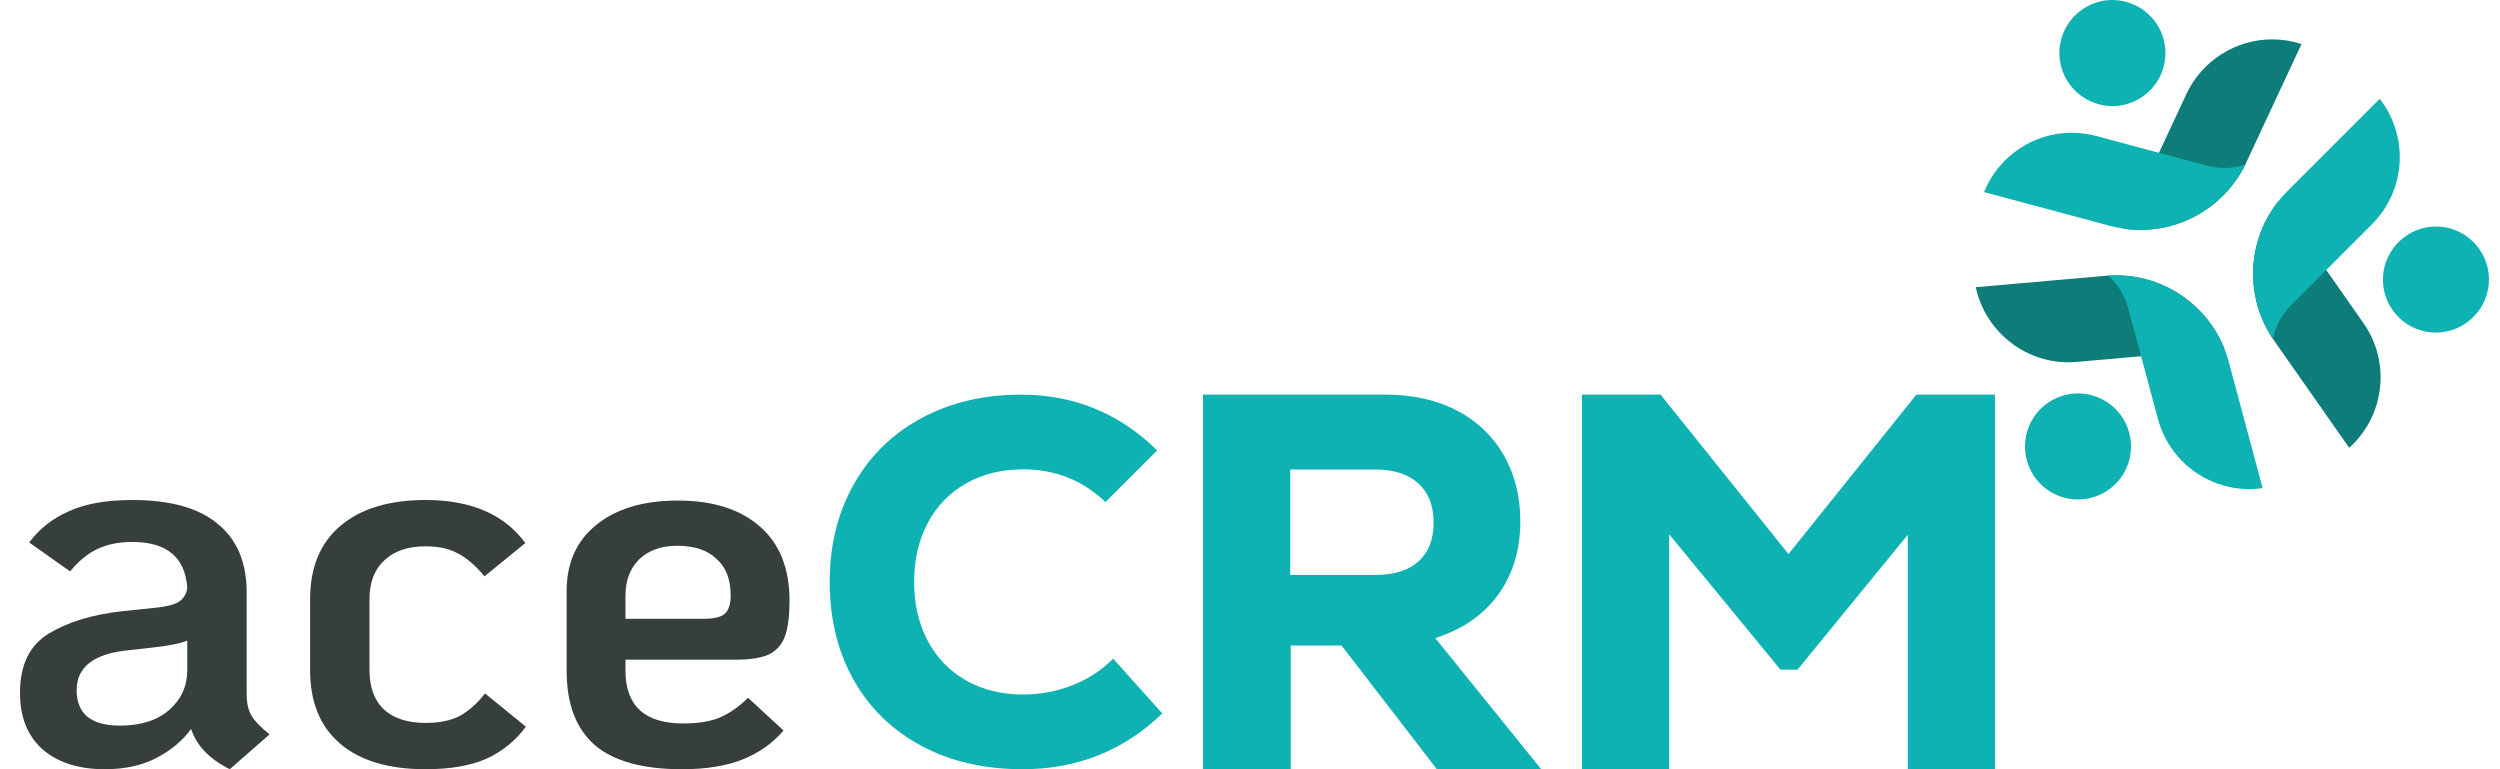 <svg width="104" height="32" viewBox="0 0 104 32" fill="none" xmlns="http://www.w3.org/2000/svg">
<path d="M38.315 31.019C37.101 30.366 36.165 29.451 35.505 28.273C34.846 27.095 34.515 25.739 34.515 24.207C34.515 22.675 34.852 21.316 35.527 20.131C36.2 18.947 37.14 18.031 38.347 17.385C39.553 16.739 40.93 16.417 42.477 16.417C44.676 16.417 46.564 17.19 48.139 18.737L45.989 20.887C45.038 19.978 43.895 19.525 42.562 19.525C41.667 19.525 40.877 19.72 40.188 20.11C39.5 20.5 38.968 21.05 38.592 21.76C38.216 22.47 38.028 23.286 38.028 24.208C38.028 25.131 38.216 25.946 38.592 26.656C38.968 27.366 39.501 27.916 40.188 28.306C40.877 28.697 41.667 28.891 42.562 28.891C43.271 28.891 43.952 28.764 44.605 28.509C45.258 28.253 45.825 27.885 46.308 27.402L48.351 29.68C46.748 31.227 44.81 32 42.539 32C40.936 32 39.527 31.674 38.315 31.021V31.019Z" fill="#0FB2B2"/>
<path d="M55.809 26.855H53.695V31.997H50.045V16.416H57.636C58.763 16.416 59.75 16.634 60.596 17.072C61.441 17.51 62.094 18.13 62.555 18.931C63.015 19.733 63.245 20.653 63.245 21.691C63.245 22.878 62.937 23.895 62.322 24.741C61.706 25.587 60.834 26.187 59.706 26.544L64.113 31.997H59.772L55.81 26.855H55.809ZM59.003 20.111C58.581 19.726 57.983 19.532 57.212 19.532H53.673V23.917H57.212C57.999 23.917 58.599 23.728 59.015 23.349C59.43 22.971 59.638 22.433 59.638 21.735C59.638 21.037 59.426 20.496 59.003 20.11V20.111Z" fill="#0FB2B2"/>
<path d="M79.718 16.416H82.991V31.997H79.363V22.248L74.778 27.857H74.066L69.436 22.225V31.997H65.808V16.416H69.08L74.401 23.049L79.721 16.416H79.718Z" fill="#0FB2B2"/>
<path d="M89.043 9.564C88.808 9.564 88.574 9.547 88.341 9.513L90.954 3.91C91.599 2.53 92.999 1.638 94.523 1.638C94.94 1.638 95.349 1.703 95.743 1.833L93.447 6.757C92.653 8.463 90.924 9.565 89.043 9.565L89.043 9.564Z" fill="#0E7C79"/>
<path d="M89.043 9.564C88.62 9.564 88.196 9.508 87.784 9.398L82.536 7.991C83.129 6.517 84.568 5.522 86.185 5.522C86.528 5.522 86.871 5.568 87.205 5.657L91.735 6.872C91.781 6.886 91.826 6.898 91.874 6.909C92.092 6.96 92.316 6.987 92.541 6.987C92.836 6.987 93.126 6.941 93.401 6.855C92.912 7.844 92.098 8.642 91.097 9.109C90.457 9.407 89.747 9.565 89.045 9.565L89.043 9.564Z" fill="#0FB2B2"/>
<path d="M87.878 4.413C87.024 4.413 86.238 3.912 85.877 3.139C85.628 2.604 85.601 2.006 85.803 1.452C86.005 0.898 86.409 0.457 86.944 0.207C87.239 0.07 87.552 0 87.875 0C88.729 0 89.514 0.5 89.876 1.274C90.124 1.808 90.151 2.407 89.95 2.961C89.748 3.514 89.343 3.956 88.809 4.205C88.514 4.343 88.201 4.413 87.878 4.413Z" fill="#0FB2B2"/>
<path d="M86.034 15.071C84.175 15.071 82.569 13.732 82.191 11.947L87.602 11.473C87.744 11.461 87.888 11.454 88.029 11.454C90.031 11.454 91.813 12.688 92.541 14.516L86.383 15.055C86.267 15.065 86.15 15.071 86.034 15.071Z" fill="#0E7C79"/>
<path d="M93.568 20.346C91.793 20.346 90.231 19.147 89.77 17.43L88.556 12.899C88.545 12.852 88.533 12.808 88.519 12.761C88.368 12.253 88.082 11.81 87.707 11.466C87.814 11.459 87.921 11.455 88.028 11.455C89.029 11.455 89.991 11.759 90.813 12.335C91.748 12.99 92.424 13.958 92.719 15.059L94.125 20.307C93.94 20.334 93.754 20.347 93.568 20.347V20.346Z" fill="#0FB2B2"/>
<path d="M86.443 20.779C85.99 20.779 85.553 20.641 85.179 20.38C84.183 19.681 83.94 18.303 84.638 17.307C85.05 16.718 85.727 16.366 86.447 16.366C86.9 16.366 87.337 16.505 87.711 16.766C88.707 17.463 88.95 18.841 88.253 19.838C87.84 20.427 87.164 20.778 86.444 20.778L86.443 20.779Z" fill="#0FB2B2"/>
<path d="M94.609 14.178C93.363 12.4 93.455 10.045 94.775 8.378L98.32 13.442C98.923 14.303 99.155 15.347 98.972 16.382C98.818 17.26 98.38 18.043 97.726 18.628L94.609 14.179V14.178Z" fill="#0E7C79"/>
<path d="M94.548 14.09C93.935 13.172 93.651 12.067 93.747 10.966C93.847 9.829 94.346 8.759 95.153 7.953L98.995 4.111C100.205 5.653 100.101 7.9 98.681 9.321L95.365 12.637C95.33 12.67 95.297 12.704 95.263 12.739C94.899 13.125 94.659 13.594 94.548 14.09Z" fill="#0FB2B2"/>
<path d="M101.337 13.835C101.272 13.835 101.206 13.832 101.142 13.827C100.555 13.776 100.023 13.499 99.645 13.047C99.266 12.596 99.086 12.024 99.138 11.437C99.237 10.307 100.201 9.423 101.332 9.423C101.398 9.423 101.463 9.426 101.528 9.431C102.739 9.537 103.639 10.61 103.533 11.822C103.434 12.951 102.47 13.835 101.338 13.835H101.337Z" fill="#0FB2B2"/>
<path d="M28.424 30.096C29.013 30.096 29.504 30.02 29.897 29.869C30.305 29.703 30.713 29.423 31.121 29.03L32.595 30.39C32.142 30.919 31.575 31.32 30.895 31.592C30.215 31.864 29.376 32 28.378 32C26.746 32 25.537 31.668 24.751 31.003C23.965 30.322 23.572 29.287 23.572 27.896V24.586C23.572 23.422 23.98 22.508 24.796 21.843C25.627 21.163 26.761 20.823 28.197 20.823C29.663 20.823 30.804 21.186 31.62 21.911C32.436 22.621 32.844 23.649 32.844 24.994C32.844 25.614 32.784 26.098 32.663 26.445C32.542 26.793 32.323 27.05 32.006 27.216C31.688 27.367 31.22 27.443 30.6 27.443H26.02V27.896C26.02 29.363 26.821 30.096 28.424 30.096ZM28.174 22.704C27.509 22.704 26.98 22.893 26.587 23.271C26.209 23.649 26.02 24.148 26.02 24.768V25.743H29.262C29.686 25.743 29.98 25.675 30.146 25.538C30.313 25.387 30.396 25.13 30.396 24.768C30.396 24.103 30.2 23.596 29.806 23.249C29.429 22.886 28.884 22.704 28.174 22.704Z" fill="#363F3E"/>
<path d="M17.706 32C16.165 32 14.978 31.645 14.147 30.934C13.316 30.224 12.9 29.204 12.9 27.873V24.926C12.9 23.611 13.316 22.599 14.147 21.888C14.993 21.163 16.18 20.8 17.706 20.8C19.596 20.8 20.979 21.397 21.855 22.591L20.155 23.974C19.777 23.52 19.407 23.203 19.044 23.022C18.697 22.825 18.251 22.727 17.706 22.727C16.966 22.727 16.392 22.923 15.983 23.316C15.575 23.694 15.371 24.231 15.371 24.926V27.873C15.371 28.584 15.568 29.128 15.961 29.506C16.369 29.884 16.951 30.073 17.706 30.073C18.266 30.073 18.727 29.982 19.09 29.801C19.467 29.604 19.83 29.287 20.178 28.848L21.878 30.231C21.44 30.821 20.888 31.267 20.223 31.569C19.558 31.856 18.719 32 17.706 32Z" fill="#363F3E"/>
<path d="M10.262 28.894C10.262 29.256 10.33 29.551 10.466 29.778C10.602 30.005 10.852 30.262 11.214 30.549L9.559 32C8.713 31.577 8.176 31.017 7.95 30.322C7.602 30.806 7.126 31.206 6.521 31.524C5.917 31.841 5.199 32 4.367 32C3.279 32 2.418 31.728 1.783 31.184C1.148 30.624 0.831 29.838 0.831 28.826C0.831 27.662 1.231 26.838 2.032 26.355C2.833 25.871 3.854 25.561 5.093 25.425L6.408 25.289C6.892 25.244 7.232 25.16 7.428 25.04C7.64 24.903 7.761 24.707 7.791 24.45C7.7 23.18 6.937 22.546 5.501 22.546C4.942 22.546 4.458 22.644 4.05 22.84C3.657 23.022 3.279 23.331 2.916 23.77L1.216 22.568C1.624 22.009 2.168 21.578 2.848 21.276C3.529 20.959 4.413 20.8 5.501 20.8C7.088 20.8 8.275 21.132 9.061 21.797C9.862 22.447 10.262 23.399 10.262 24.654V28.894ZM4.98 30.186C5.856 30.186 6.544 29.967 7.043 29.529C7.541 29.09 7.791 28.538 7.791 27.873V26.649C7.504 26.77 7.005 26.868 6.295 26.944L5.274 27.057C3.884 27.208 3.188 27.76 3.188 28.712C3.188 29.196 3.34 29.566 3.642 29.823C3.959 30.065 4.405 30.186 4.98 30.186Z" fill="#363F3E"/>
</svg>
